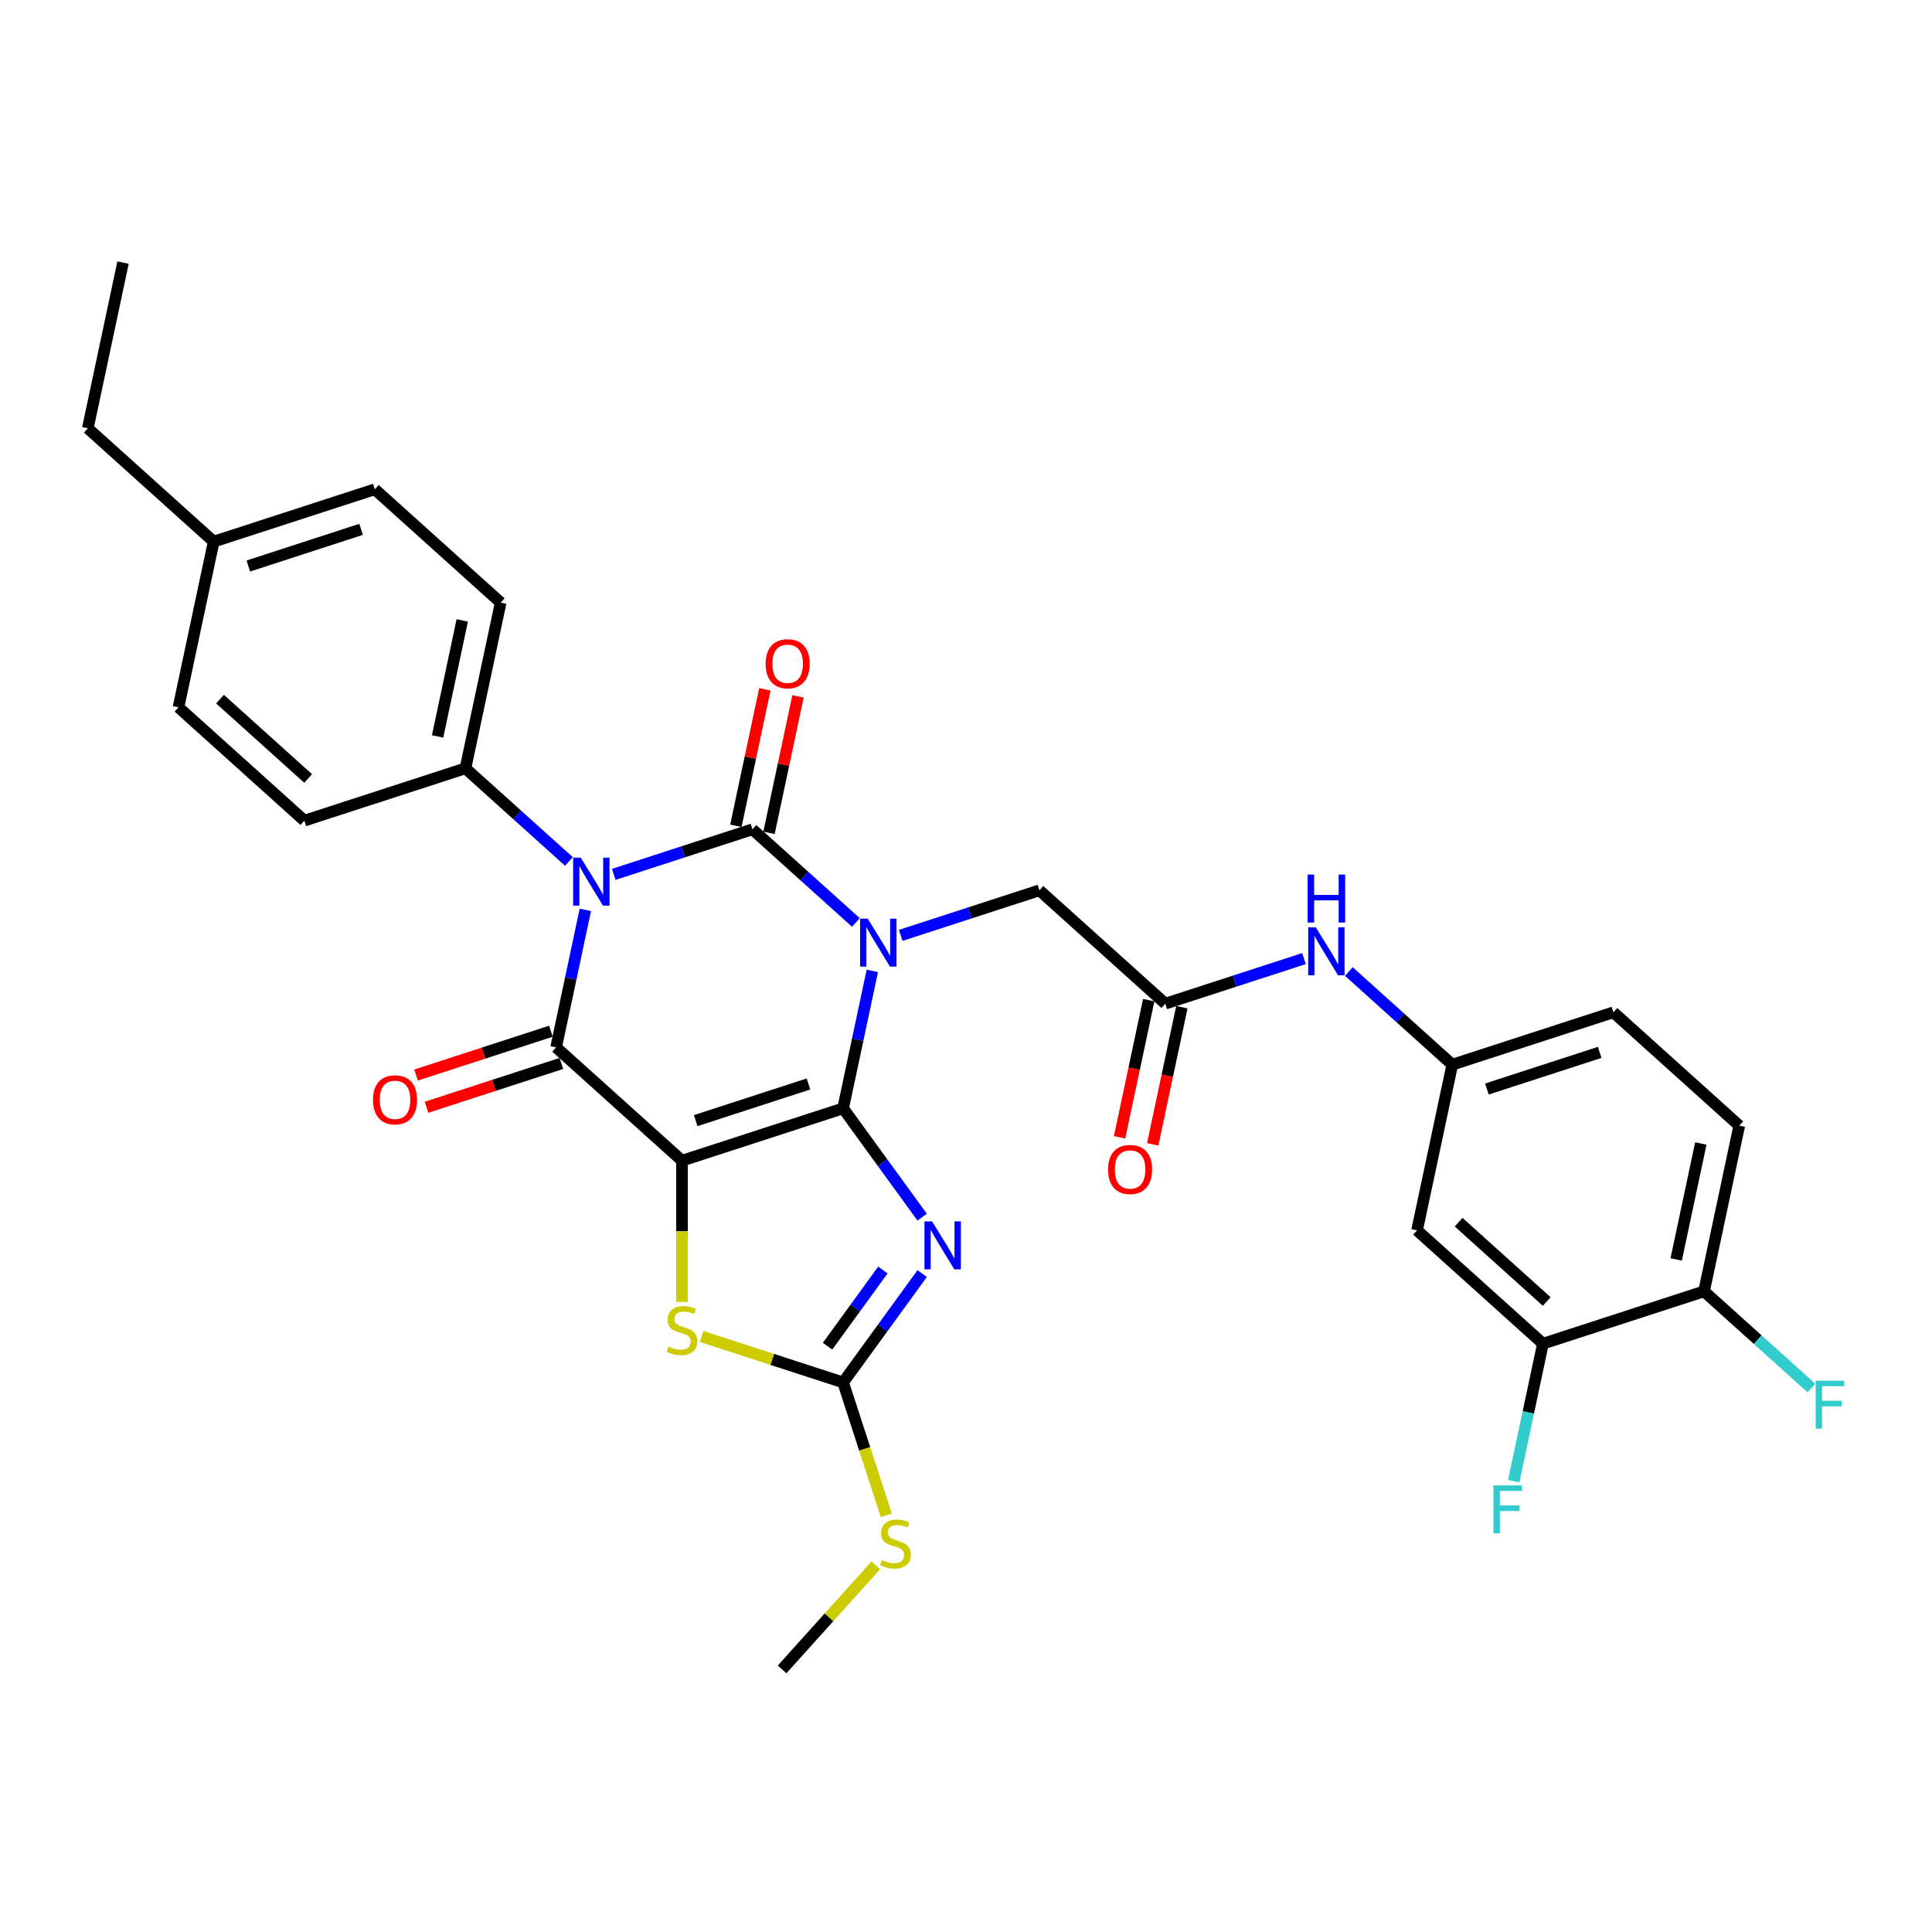 <?xml version='1.0' encoding='iso-8859-1'?>
<svg version='1.1' baseProfile='full'
              xmlns='http://www.w3.org/2000/svg'
                      xmlns:rdkit='http://www.rdkit.org/xml'
                      xmlns:xlink='http://www.w3.org/1999/xlink'
                  xml:space='preserve'
width='1000px' height='1000px' viewBox='0 0 1000 1000'>
<!-- END OF HEADER -->
<rect style='opacity:1.0;fill:#FFFFFF;stroke:none' width='1000' height='1000' x='0' y='0'> </rect>
<path class='bond-0' d='M 436.388,573.678 L 443.95,538.101' style='fill:none;fill-rule:evenodd;stroke:#000000;stroke-width:6px;stroke-linecap:butt;stroke-linejoin:miter;stroke-opacity:1' />
<path class='bond-0' d='M 443.95,538.101 L 451.512,502.525' style='fill:none;fill-rule:evenodd;stroke:#0000FF;stroke-width:6px;stroke-linecap:butt;stroke-linejoin:miter;stroke-opacity:1' />
<path class='bond-1' d='M 436.388,573.678 L 353.004,600.771' style='fill:none;fill-rule:evenodd;stroke:#000000;stroke-width:6px;stroke-linecap:butt;stroke-linejoin:miter;stroke-opacity:1' />
<path class='bond-1' d='M 418.462,561.065 L 360.093,580.03' style='fill:none;fill-rule:evenodd;stroke:#000000;stroke-width:6px;stroke-linecap:butt;stroke-linejoin:miter;stroke-opacity:1' />
<path class='bond-5' d='M 436.388,573.678 L 456.849,601.84' style='fill:none;fill-rule:evenodd;stroke:#000000;stroke-width:6px;stroke-linecap:butt;stroke-linejoin:miter;stroke-opacity:1' />
<path class='bond-5' d='M 456.849,601.84 L 477.31,630.002' style='fill:none;fill-rule:evenodd;stroke:#0000FF;stroke-width:6px;stroke-linecap:butt;stroke-linejoin:miter;stroke-opacity:1' />
<path class='bond-2' d='M 443.008,477.466 L 416.235,453.359' style='fill:none;fill-rule:evenodd;stroke:#0000FF;stroke-width:6px;stroke-linecap:butt;stroke-linejoin:miter;stroke-opacity:1' />
<path class='bond-2' d='M 416.235,453.359 L 389.461,429.252' style='fill:none;fill-rule:evenodd;stroke:#000000;stroke-width:6px;stroke-linecap:butt;stroke-linejoin:miter;stroke-opacity:1' />
<path class='bond-8' d='M 466.225,484.147 L 502.113,472.486' style='fill:none;fill-rule:evenodd;stroke:#0000FF;stroke-width:6px;stroke-linecap:butt;stroke-linejoin:miter;stroke-opacity:1' />
<path class='bond-8' d='M 502.113,472.486 L 538.001,460.825' style='fill:none;fill-rule:evenodd;stroke:#000000;stroke-width:6px;stroke-linecap:butt;stroke-linejoin:miter;stroke-opacity:1' />
<path class='bond-4' d='M 353.004,600.771 L 287.848,542.105' style='fill:none;fill-rule:evenodd;stroke:#000000;stroke-width:6px;stroke-linecap:butt;stroke-linejoin:miter;stroke-opacity:1' />
<path class='bond-6' d='M 353.004,600.771 L 353.004,637.323' style='fill:none;fill-rule:evenodd;stroke:#000000;stroke-width:6px;stroke-linecap:butt;stroke-linejoin:miter;stroke-opacity:1' />
<path class='bond-6' d='M 353.004,637.323 L 353.004,673.875' style='fill:none;fill-rule:evenodd;stroke:#CCCC00;stroke-width:6px;stroke-linecap:butt;stroke-linejoin:miter;stroke-opacity:1' />
<path class='bond-11' d='M 398.037,431.075 L 405.543,395.762' style='fill:none;fill-rule:evenodd;stroke:#000000;stroke-width:6px;stroke-linecap:butt;stroke-linejoin:miter;stroke-opacity:1' />
<path class='bond-11' d='M 405.543,395.762 L 413.049,360.448' style='fill:none;fill-rule:evenodd;stroke:#FF0000;stroke-width:6px;stroke-linecap:butt;stroke-linejoin:miter;stroke-opacity:1' />
<path class='bond-11' d='M 380.885,427.429 L 388.391,392.116' style='fill:none;fill-rule:evenodd;stroke:#000000;stroke-width:6px;stroke-linecap:butt;stroke-linejoin:miter;stroke-opacity:1' />
<path class='bond-11' d='M 388.391,392.116 L 395.897,356.802' style='fill:none;fill-rule:evenodd;stroke:#FF0000;stroke-width:6px;stroke-linecap:butt;stroke-linejoin:miter;stroke-opacity:1' />
<path class='bond-33' d='M 389.461,429.252 L 353.573,440.913' style='fill:none;fill-rule:evenodd;stroke:#000000;stroke-width:6px;stroke-linecap:butt;stroke-linejoin:miter;stroke-opacity:1' />
<path class='bond-33' d='M 353.573,440.913 L 317.685,452.573' style='fill:none;fill-rule:evenodd;stroke:#0000FF;stroke-width:6px;stroke-linecap:butt;stroke-linejoin:miter;stroke-opacity:1' />
<path class='bond-3' d='M 302.972,470.952 L 295.41,506.528' style='fill:none;fill-rule:evenodd;stroke:#0000FF;stroke-width:6px;stroke-linecap:butt;stroke-linejoin:miter;stroke-opacity:1' />
<path class='bond-3' d='M 295.41,506.528 L 287.848,542.105' style='fill:none;fill-rule:evenodd;stroke:#000000;stroke-width:6px;stroke-linecap:butt;stroke-linejoin:miter;stroke-opacity:1' />
<path class='bond-9' d='M 294.469,445.893 L 267.695,421.786' style='fill:none;fill-rule:evenodd;stroke:#0000FF;stroke-width:6px;stroke-linecap:butt;stroke-linejoin:miter;stroke-opacity:1' />
<path class='bond-9' d='M 267.695,421.786 L 240.921,397.679' style='fill:none;fill-rule:evenodd;stroke:#000000;stroke-width:6px;stroke-linecap:butt;stroke-linejoin:miter;stroke-opacity:1' />
<path class='bond-13' d='M 285.139,533.766 L 250.241,545.105' style='fill:none;fill-rule:evenodd;stroke:#000000;stroke-width:6px;stroke-linecap:butt;stroke-linejoin:miter;stroke-opacity:1' />
<path class='bond-13' d='M 250.241,545.105 L 215.344,556.444' style='fill:none;fill-rule:evenodd;stroke:#FF0000;stroke-width:6px;stroke-linecap:butt;stroke-linejoin:miter;stroke-opacity:1' />
<path class='bond-13' d='M 290.557,550.443 L 255.66,561.782' style='fill:none;fill-rule:evenodd;stroke:#000000;stroke-width:6px;stroke-linecap:butt;stroke-linejoin:miter;stroke-opacity:1' />
<path class='bond-13' d='M 255.66,561.782 L 220.763,573.121' style='fill:none;fill-rule:evenodd;stroke:#FF0000;stroke-width:6px;stroke-linecap:butt;stroke-linejoin:miter;stroke-opacity:1' />
<path class='bond-7' d='M 477.31,659.216 L 456.849,687.378' style='fill:none;fill-rule:evenodd;stroke:#0000FF;stroke-width:6px;stroke-linecap:butt;stroke-linejoin:miter;stroke-opacity:1' />
<path class='bond-7' d='M 456.849,687.378 L 436.388,715.54' style='fill:none;fill-rule:evenodd;stroke:#000000;stroke-width:6px;stroke-linecap:butt;stroke-linejoin:miter;stroke-opacity:1' />
<path class='bond-7' d='M 456.985,657.357 L 442.663,677.071' style='fill:none;fill-rule:evenodd;stroke:#0000FF;stroke-width:6px;stroke-linecap:butt;stroke-linejoin:miter;stroke-opacity:1' />
<path class='bond-7' d='M 442.663,677.071 L 428.34,696.784' style='fill:none;fill-rule:evenodd;stroke:#000000;stroke-width:6px;stroke-linecap:butt;stroke-linejoin:miter;stroke-opacity:1' />
<path class='bond-32' d='M 363.156,691.745 L 399.772,703.643' style='fill:none;fill-rule:evenodd;stroke:#CCCC00;stroke-width:6px;stroke-linecap:butt;stroke-linejoin:miter;stroke-opacity:1' />
<path class='bond-32' d='M 399.772,703.643 L 436.388,715.54' style='fill:none;fill-rule:evenodd;stroke:#000000;stroke-width:6px;stroke-linecap:butt;stroke-linejoin:miter;stroke-opacity:1' />
<path class='bond-19' d='M 436.388,715.54 L 447.567,749.946' style='fill:none;fill-rule:evenodd;stroke:#000000;stroke-width:6px;stroke-linecap:butt;stroke-linejoin:miter;stroke-opacity:1' />
<path class='bond-19' d='M 447.567,749.946 L 458.747,784.352' style='fill:none;fill-rule:evenodd;stroke:#CCCC00;stroke-width:6px;stroke-linecap:butt;stroke-linejoin:miter;stroke-opacity:1' />
<path class='bond-10' d='M 538.001,460.825 L 603.157,519.491' style='fill:none;fill-rule:evenodd;stroke:#000000;stroke-width:6px;stroke-linecap:butt;stroke-linejoin:miter;stroke-opacity:1' />
<path class='bond-20' d='M 240.921,397.679 L 259.15,311.919' style='fill:none;fill-rule:evenodd;stroke:#000000;stroke-width:6px;stroke-linecap:butt;stroke-linejoin:miter;stroke-opacity:1' />
<path class='bond-20' d='M 226.504,381.169 L 239.264,321.138' style='fill:none;fill-rule:evenodd;stroke:#000000;stroke-width:6px;stroke-linecap:butt;stroke-linejoin:miter;stroke-opacity:1' />
<path class='bond-21' d='M 240.921,397.679 L 157.537,424.772' style='fill:none;fill-rule:evenodd;stroke:#000000;stroke-width:6px;stroke-linecap:butt;stroke-linejoin:miter;stroke-opacity:1' />
<path class='bond-15' d='M 603.157,519.491 L 639.045,507.831' style='fill:none;fill-rule:evenodd;stroke:#000000;stroke-width:6px;stroke-linecap:butt;stroke-linejoin:miter;stroke-opacity:1' />
<path class='bond-15' d='M 639.045,507.831 L 674.933,496.17' style='fill:none;fill-rule:evenodd;stroke:#0000FF;stroke-width:6px;stroke-linecap:butt;stroke-linejoin:miter;stroke-opacity:1' />
<path class='bond-18' d='M 594.581,517.669 L 587.034,553.175' style='fill:none;fill-rule:evenodd;stroke:#000000;stroke-width:6px;stroke-linecap:butt;stroke-linejoin:miter;stroke-opacity:1' />
<path class='bond-18' d='M 587.034,553.175 L 579.486,588.681' style='fill:none;fill-rule:evenodd;stroke:#FF0000;stroke-width:6px;stroke-linecap:butt;stroke-linejoin:miter;stroke-opacity:1' />
<path class='bond-18' d='M 611.733,521.314 L 604.185,556.821' style='fill:none;fill-rule:evenodd;stroke:#000000;stroke-width:6px;stroke-linecap:butt;stroke-linejoin:miter;stroke-opacity:1' />
<path class='bond-18' d='M 604.185,556.821 L 596.638,592.327' style='fill:none;fill-rule:evenodd;stroke:#FF0000;stroke-width:6px;stroke-linecap:butt;stroke-linejoin:miter;stroke-opacity:1' />
<path class='bond-12' d='M 798.623,695.49 L 733.468,636.824' style='fill:none;fill-rule:evenodd;stroke:#000000;stroke-width:6px;stroke-linecap:butt;stroke-linejoin:miter;stroke-opacity:1' />
<path class='bond-12' d='M 800.583,673.659 L 754.974,632.593' style='fill:none;fill-rule:evenodd;stroke:#000000;stroke-width:6px;stroke-linecap:butt;stroke-linejoin:miter;stroke-opacity:1' />
<path class='bond-23' d='M 798.623,695.49 L 791.061,731.067' style='fill:none;fill-rule:evenodd;stroke:#000000;stroke-width:6px;stroke-linecap:butt;stroke-linejoin:miter;stroke-opacity:1' />
<path class='bond-23' d='M 791.061,731.067 L 783.499,766.643' style='fill:none;fill-rule:evenodd;stroke:#33CCCC;stroke-width:6px;stroke-linecap:butt;stroke-linejoin:miter;stroke-opacity:1' />
<path class='bond-35' d='M 798.623,695.49 L 882.008,668.397' style='fill:none;fill-rule:evenodd;stroke:#000000;stroke-width:6px;stroke-linecap:butt;stroke-linejoin:miter;stroke-opacity:1' />
<path class='bond-14' d='M 733.468,636.824 L 751.696,551.065' style='fill:none;fill-rule:evenodd;stroke:#000000;stroke-width:6px;stroke-linecap:butt;stroke-linejoin:miter;stroke-opacity:1' />
<path class='bond-16' d='M 698.149,502.85 L 724.923,526.957' style='fill:none;fill-rule:evenodd;stroke:#0000FF;stroke-width:6px;stroke-linecap:butt;stroke-linejoin:miter;stroke-opacity:1' />
<path class='bond-16' d='M 724.923,526.957 L 751.696,551.065' style='fill:none;fill-rule:evenodd;stroke:#000000;stroke-width:6px;stroke-linecap:butt;stroke-linejoin:miter;stroke-opacity:1' />
<path class='bond-24' d='M 751.696,551.065 L 835.081,523.971' style='fill:none;fill-rule:evenodd;stroke:#000000;stroke-width:6px;stroke-linecap:butt;stroke-linejoin:miter;stroke-opacity:1' />
<path class='bond-24' d='M 769.623,563.677 L 827.992,544.712' style='fill:none;fill-rule:evenodd;stroke:#000000;stroke-width:6px;stroke-linecap:butt;stroke-linejoin:miter;stroke-opacity:1' />
<path class='bond-17' d='M 882.008,668.397 L 900.236,582.638' style='fill:none;fill-rule:evenodd;stroke:#000000;stroke-width:6px;stroke-linecap:butt;stroke-linejoin:miter;stroke-opacity:1' />
<path class='bond-17' d='M 867.59,651.888 L 880.35,591.856' style='fill:none;fill-rule:evenodd;stroke:#000000;stroke-width:6px;stroke-linecap:butt;stroke-linejoin:miter;stroke-opacity:1' />
<path class='bond-25' d='M 882.008,668.397 L 909.798,693.42' style='fill:none;fill-rule:evenodd;stroke:#000000;stroke-width:6px;stroke-linecap:butt;stroke-linejoin:miter;stroke-opacity:1' />
<path class='bond-25' d='M 909.798,693.42 L 937.589,718.443' style='fill:none;fill-rule:evenodd;stroke:#33CCCC;stroke-width:6px;stroke-linecap:butt;stroke-linejoin:miter;stroke-opacity:1' />
<path class='bond-29' d='M 453.328,810.2 L 429.072,837.14' style='fill:none;fill-rule:evenodd;stroke:#CCCC00;stroke-width:6px;stroke-linecap:butt;stroke-linejoin:miter;stroke-opacity:1' />
<path class='bond-29' d='M 429.072,837.14 L 404.815,864.08' style='fill:none;fill-rule:evenodd;stroke:#000000;stroke-width:6px;stroke-linecap:butt;stroke-linejoin:miter;stroke-opacity:1' />
<path class='bond-26' d='M 259.15,311.919 L 193.994,253.253' style='fill:none;fill-rule:evenodd;stroke:#000000;stroke-width:6px;stroke-linecap:butt;stroke-linejoin:miter;stroke-opacity:1' />
<path class='bond-27' d='M 157.537,424.772 L 92.381,366.106' style='fill:none;fill-rule:evenodd;stroke:#000000;stroke-width:6px;stroke-linecap:butt;stroke-linejoin:miter;stroke-opacity:1' />
<path class='bond-27' d='M 159.497,402.941 L 113.888,361.875' style='fill:none;fill-rule:evenodd;stroke:#000000;stroke-width:6px;stroke-linecap:butt;stroke-linejoin:miter;stroke-opacity:1' />
<path class='bond-22' d='M 900.236,582.638 L 835.081,523.971' style='fill:none;fill-rule:evenodd;stroke:#000000;stroke-width:6px;stroke-linecap:butt;stroke-linejoin:miter;stroke-opacity:1' />
<path class='bond-34' d='M 193.994,253.253 L 110.61,280.346' style='fill:none;fill-rule:evenodd;stroke:#000000;stroke-width:6px;stroke-linecap:butt;stroke-linejoin:miter;stroke-opacity:1' />
<path class='bond-34' d='M 186.905,273.994 L 128.536,292.959' style='fill:none;fill-rule:evenodd;stroke:#000000;stroke-width:6px;stroke-linecap:butt;stroke-linejoin:miter;stroke-opacity:1' />
<path class='bond-28' d='M 92.381,366.106 L 110.61,280.346' style='fill:none;fill-rule:evenodd;stroke:#000000;stroke-width:6px;stroke-linecap:butt;stroke-linejoin:miter;stroke-opacity:1' />
<path class='bond-30' d='M 110.61,280.346 L 45.455,221.68' style='fill:none;fill-rule:evenodd;stroke:#000000;stroke-width:6px;stroke-linecap:butt;stroke-linejoin:miter;stroke-opacity:1' />
<path class='bond-31' d='M 45.455,221.68 L 63.683,135.92' style='fill:none;fill-rule:evenodd;stroke:#000000;stroke-width:6px;stroke-linecap:butt;stroke-linejoin:miter;stroke-opacity:1' />
<path  class='atom-1' d='M 449.128 475.504
L 457.265 488.655
Q 458.071 489.952, 459.369 492.302
Q 460.666 494.652, 460.736 494.792
L 460.736 475.504
L 464.033 475.504
L 464.033 500.333
L 460.631 500.333
L 451.899 485.954
Q 450.882 484.271, 449.795 482.342
Q 448.742 480.413, 448.427 479.817
L 448.427 500.333
L 445.2 500.333
L 445.2 475.504
L 449.128 475.504
' fill='#0000FF'/>
<path  class='atom-4' d='M 300.588 443.93
L 308.725 457.082
Q 309.531 458.379, 310.829 460.729
Q 312.126 463.079, 312.197 463.219
L 312.197 443.93
L 315.493 443.93
L 315.493 468.76
L 312.091 468.76
L 303.359 454.381
Q 302.342 452.698, 301.255 450.769
Q 300.203 448.84, 299.887 448.244
L 299.887 468.76
L 296.66 468.76
L 296.66 443.93
L 300.588 443.93
' fill='#0000FF'/>
<path  class='atom-6' d='M 482.434 632.194
L 490.57 645.345
Q 491.377 646.643, 492.674 648.993
Q 493.972 651.342, 494.042 651.483
L 494.042 632.194
L 497.339 632.194
L 497.339 657.024
L 493.937 657.024
L 485.204 642.645
Q 484.187 640.962, 483.1 639.033
Q 482.048 637.104, 481.732 636.508
L 481.732 657.024
L 478.506 657.024
L 478.506 632.194
L 482.434 632.194
' fill='#0000FF'/>
<path  class='atom-7' d='M 345.99 696.969
Q 346.27 697.074, 347.427 697.565
Q 348.585 698.056, 349.847 698.371
Q 351.145 698.652, 352.407 698.652
Q 354.757 698.652, 356.125 697.53
Q 357.493 696.372, 357.493 694.373
Q 357.493 693.006, 356.791 692.164
Q 356.125 691.322, 355.073 690.866
Q 354.021 690.41, 352.267 689.884
Q 350.058 689.218, 348.725 688.587
Q 347.427 687.956, 346.481 686.623
Q 345.569 685.29, 345.569 683.046
Q 345.569 679.925, 347.673 677.996
Q 349.812 676.067, 354.021 676.067
Q 356.896 676.067, 360.158 677.435
L 359.351 680.135
Q 356.37 678.907, 354.126 678.907
Q 351.706 678.907, 350.373 679.925
Q 349.041 680.906, 349.076 682.625
Q 349.076 683.958, 349.742 684.764
Q 350.444 685.571, 351.425 686.027
Q 352.443 686.483, 354.126 687.009
Q 356.37 687.71, 357.703 688.411
Q 359.036 689.113, 359.983 690.551
Q 360.965 691.954, 360.965 694.373
Q 360.965 697.81, 358.65 699.669
Q 356.37 701.493, 352.548 701.493
Q 350.338 701.493, 348.655 701.002
Q 347.007 700.546, 345.043 699.739
L 345.99 696.969
' fill='#CCCC00'/>
<path  class='atom-12' d='M 396.292 343.563
Q 396.292 337.601, 399.238 334.269
Q 402.184 330.937, 407.69 330.937
Q 413.196 330.937, 416.142 334.269
Q 419.088 337.601, 419.088 343.563
Q 419.088 349.595, 416.107 353.032
Q 413.126 356.433, 407.69 356.433
Q 402.219 356.433, 399.238 353.032
Q 396.292 349.63, 396.292 343.563
M 407.69 353.628
Q 411.477 353.628, 413.512 351.103
Q 415.581 348.543, 415.581 343.563
Q 415.581 338.688, 413.512 336.233
Q 411.477 333.743, 407.69 333.743
Q 403.902 333.743, 401.833 336.198
Q 399.799 338.653, 399.799 343.563
Q 399.799 348.578, 401.833 351.103
Q 403.902 353.628, 407.69 353.628
' fill='#FF0000'/>
<path  class='atom-14' d='M 193.066 569.268
Q 193.066 563.306, 196.012 559.975
Q 198.958 556.643, 204.464 556.643
Q 209.97 556.643, 212.916 559.975
Q 215.862 563.306, 215.862 569.268
Q 215.862 575.3, 212.881 578.737
Q 209.9 582.139, 204.464 582.139
Q 198.993 582.139, 196.012 578.737
Q 193.066 575.335, 193.066 569.268
M 204.464 579.333
Q 208.251 579.333, 210.285 576.808
Q 212.355 574.248, 212.355 569.268
Q 212.355 564.393, 210.285 561.938
Q 208.251 559.448, 204.464 559.448
Q 200.676 559.448, 198.607 561.903
Q 196.573 564.358, 196.573 569.268
Q 196.573 574.283, 198.607 576.808
Q 200.676 579.333, 204.464 579.333
' fill='#FF0000'/>
<path  class='atom-16' d='M 681.052 479.983
L 689.189 493.135
Q 689.995 494.432, 691.293 496.782
Q 692.591 499.132, 692.661 499.272
L 692.661 479.983
L 695.957 479.983
L 695.957 504.813
L 692.555 504.813
L 683.823 490.434
Q 682.806 488.751, 681.719 486.822
Q 680.667 484.893, 680.351 484.297
L 680.351 504.813
L 677.125 504.813
L 677.125 479.983
L 681.052 479.983
' fill='#0000FF'/>
<path  class='atom-16' d='M 676.826 452.671
L 680.193 452.671
L 680.193 463.227
L 692.889 463.227
L 692.889 452.671
L 696.255 452.671
L 696.255 477.5
L 692.889 477.5
L 692.889 466.033
L 680.193 466.033
L 680.193 477.5
L 676.826 477.5
L 676.826 452.671
' fill='#0000FF'/>
<path  class='atom-19' d='M 573.53 605.321
Q 573.53 599.359, 576.476 596.028
Q 579.422 592.696, 584.928 592.696
Q 590.434 592.696, 593.38 596.028
Q 596.326 599.359, 596.326 605.321
Q 596.326 611.353, 593.345 614.79
Q 590.364 618.192, 584.928 618.192
Q 579.457 618.192, 576.476 614.79
Q 573.53 611.388, 573.53 605.321
M 584.928 615.386
Q 588.715 615.386, 590.749 612.861
Q 592.819 610.301, 592.819 605.321
Q 592.819 600.446, 590.749 597.991
Q 588.715 595.502, 584.928 595.502
Q 581.14 595.502, 579.071 597.956
Q 577.037 600.411, 577.037 605.321
Q 577.037 610.336, 579.071 612.861
Q 581.14 615.386, 584.928 615.386
' fill='#FF0000'/>
<path  class='atom-20' d='M 456.467 807.446
Q 456.748 807.551, 457.905 808.042
Q 459.062 808.533, 460.325 808.849
Q 461.622 809.13, 462.885 809.13
Q 465.235 809.13, 466.602 808.007
Q 467.97 806.85, 467.97 804.851
Q 467.97 803.483, 467.269 802.642
Q 466.602 801.8, 465.55 801.344
Q 464.498 800.888, 462.745 800.362
Q 460.535 799.696, 459.203 799.064
Q 457.905 798.433, 456.958 797.1
Q 456.046 795.768, 456.046 793.523
Q 456.046 790.402, 458.15 788.473
Q 460.29 786.544, 464.498 786.544
Q 467.374 786.544, 470.635 787.912
L 469.829 790.612
Q 466.848 789.385, 464.603 789.385
Q 462.184 789.385, 460.851 790.402
Q 459.518 791.384, 459.553 793.102
Q 459.553 794.435, 460.22 795.242
Q 460.921 796.048, 461.903 796.504
Q 462.92 796.96, 464.603 797.486
Q 466.848 798.188, 468.181 798.889
Q 469.513 799.59, 470.46 801.028
Q 471.442 802.431, 471.442 804.851
Q 471.442 808.288, 469.127 810.147
Q 466.848 811.97, 463.025 811.97
Q 460.816 811.97, 459.132 811.479
Q 457.484 811.023, 455.52 810.217
L 456.467 807.446
' fill='#CCCC00'/>
<path  class='atom-24' d='M 773.012 768.835
L 787.777 768.835
L 787.777 771.676
L 776.344 771.676
L 776.344 779.216
L 786.514 779.216
L 786.514 782.092
L 776.344 782.092
L 776.344 793.665
L 773.012 793.665
L 773.012 768.835
' fill='#33CCCC'/>
<path  class='atom-26' d='M 939.781 714.649
L 954.545 714.649
L 954.545 717.489
L 943.113 717.489
L 943.113 725.03
L 953.283 725.03
L 953.283 727.905
L 943.113 727.905
L 943.113 739.478
L 939.781 739.478
L 939.781 714.649
' fill='#33CCCC'/>
</svg>
